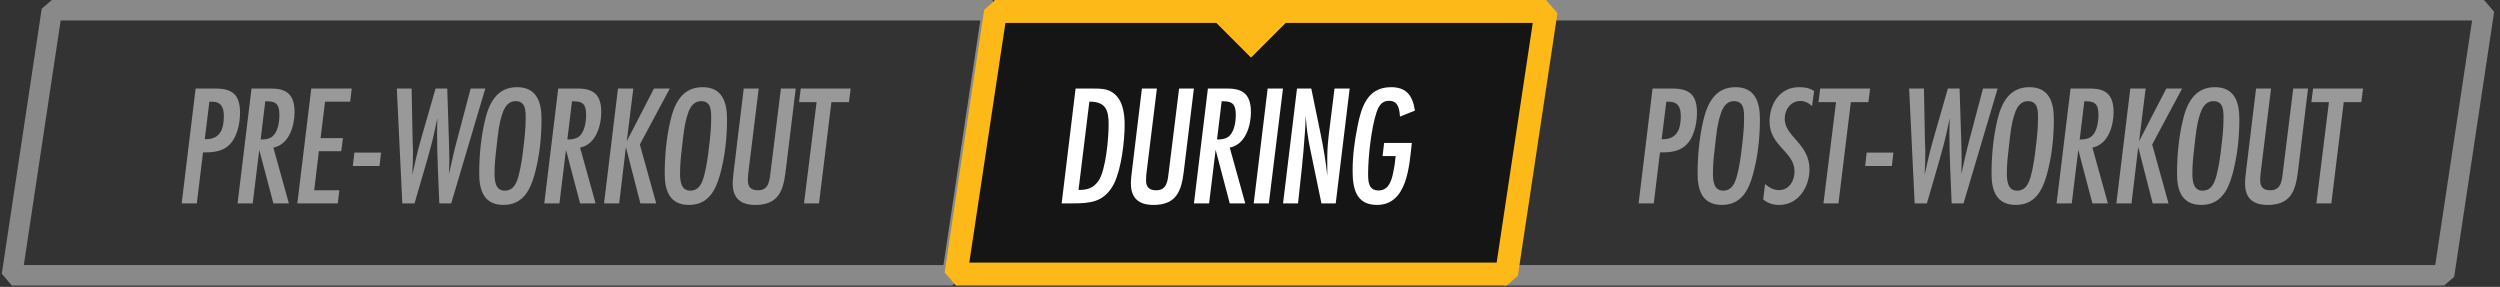 <svg width="305" height="35" viewBox="0 0 305 35" fill="none" xmlns="http://www.w3.org/2000/svg">
<rect x="0" y="0" width="305" height="35" fill="#333333" stroke="none"/>
<path d="M1.452 33.587L6.326 1.25H121.048L116.174 33.587H1.452ZM121.081 1.027L121.081 1.027L121.081 1.027Z" stroke="#898989" stroke-width="2.5" stroke-linejoin="bevel"/>
<path opacity="0.5" d="M23.866 10.805L22.165 24.811H24.012L24.768 18.596C25.756 18.596 26.785 18.553 27.625 17.965C28.863 17.105 29.284 15.194 29.284 13.765C29.284 11.645 28.444 10.805 26.323 10.805H23.866ZM24.979 16.979L25.546 12.4H25.797C26.994 12.4 27.309 13.094 27.309 14.185C27.309 15.677 26.89 16.979 25.146 16.979H24.979ZM30.685 10.805L28.984 24.811H30.832L31.63 18.28L33.352 24.811H35.242L33.352 18.008C35.305 17.63 35.935 15.277 35.935 13.703C35.935 11.729 35.158 10.805 33.142 10.805H30.685ZM32.365 12.358H32.638C33.856 12.358 34.087 12.947 34.087 14.059C34.087 14.879 33.898 16.16 33.184 16.684C32.785 16.979 32.281 17.02 31.798 17.02L32.365 12.358ZM42.911 10.805H37.976L36.275 24.811H41.21L41.399 23.215H38.333L38.9 18.448H41.63L41.84 16.852H39.11L39.656 12.4H42.722L42.911 10.805ZM46.489 18.616H43.234L43.045 20.255H46.3L46.489 18.616ZM59.205 10.805H57.42L55.719 17.23C55.362 18.553 55.089 19.898 54.774 21.241C54.795 20.633 54.816 20.044 54.816 19.436C54.816 18.512 54.774 17.608 54.753 16.684L54.564 10.805H53.136L51.393 16.873C51.12 17.797 50.889 18.721 50.679 19.645C50.553 20.212 50.427 20.779 50.301 21.346C50.364 20.317 50.385 19.309 50.385 18.28C50.385 17.965 50.343 17.63 50.343 17.314L50.217 10.805H48.411L49.083 24.811H50.574C51.246 22.439 51.981 20.087 52.611 17.713C52.905 16.622 53.115 15.508 53.367 14.416C53.346 15.046 53.325 15.677 53.325 16.306C53.325 19.142 53.493 21.977 53.598 24.811H55.047L59.205 10.805ZM66.066 14.543C66.066 12.485 65.499 10.636 63.084 10.636C60.564 10.636 59.619 12.674 59.136 14.816C58.653 16.916 58.464 19.078 58.464 21.221C58.464 23.258 59.073 25 61.425 25C63.714 25 64.659 23.299 65.205 21.326C65.814 19.142 66.066 16.811 66.066 14.543ZM64.134 14.416C64.134 15.614 64.008 16.811 63.861 17.986C63.735 19.142 63.567 20.297 63.273 21.43C63.021 22.334 62.664 23.258 61.572 23.258C60.417 23.258 60.333 21.997 60.333 21.137C60.333 20.108 60.438 19.078 60.564 18.049C60.732 16.601 60.837 15.11 61.341 13.723C61.593 13.009 62.055 12.338 62.895 12.338C64.134 12.338 64.134 13.492 64.134 14.416ZM68.103 10.805L66.402 24.811H68.25L69.048 18.28L70.77 24.811H72.66L70.77 18.008C72.723 17.63 73.353 15.277 73.353 13.703C73.353 11.729 72.576 10.805 70.56 10.805H68.103ZM69.783 12.358H70.056C71.274 12.358 71.505 12.947 71.505 14.059C71.505 14.879 71.316 16.16 70.602 16.684C70.203 16.979 69.699 17.02 69.216 17.02L69.783 12.358ZM81.715 10.805H79.783L76.465 17.23L77.263 10.805H75.394L73.693 24.811H75.541L76.36 17.945L78.124 24.811H80.056L78.061 17.63L81.715 10.805ZM88.698 14.543C88.698 12.485 88.131 10.636 85.716 10.636C83.196 10.636 82.251 12.674 81.768 14.816C81.285 16.916 81.096 19.078 81.096 21.221C81.096 23.258 81.705 25 84.057 25C86.346 25 87.291 23.299 87.837 21.326C88.446 19.142 88.698 16.811 88.698 14.543ZM86.766 14.416C86.766 15.614 86.64 16.811 86.493 17.986C86.367 19.142 86.199 20.297 85.905 21.43C85.653 22.334 85.296 23.258 84.204 23.258C83.049 23.258 82.965 21.997 82.965 21.137C82.965 20.108 83.07 19.078 83.196 18.049C83.364 16.601 83.469 15.11 83.973 13.723C84.225 13.009 84.687 12.338 85.527 12.338C86.766 12.338 86.766 13.492 86.766 14.416ZM97.077 10.805H95.271L94.011 20.968C93.885 21.997 93.822 23.215 92.478 23.215C91.638 23.215 91.239 22.837 91.239 21.997C91.239 21.556 91.281 21.137 91.344 20.695L92.562 10.805H90.735L89.538 20.695C89.475 21.262 89.391 21.808 89.391 22.375C89.391 24.203 90.378 25 92.142 25C94.893 25 95.544 23.384 95.838 20.968L97.077 10.805ZM103.783 10.805H97.693L97.483 12.463H99.625L98.092 24.811H99.919L101.431 12.463H103.573L103.783 10.805Z" fill="white"/>
<path d="M183.452 33.587L188.326 1.25H303.048L298.174 33.587H183.452ZM303.081 1.027L303.081 1.027L303.081 1.027Z" stroke="#898989" stroke-width="2.5" stroke-linejoin="bevel"/>
<path opacity="0.5" d="M201.612 10.805L199.911 24.811H201.759L202.515 18.596C203.502 18.596 204.531 18.553 205.371 17.965C206.61 17.105 207.03 15.194 207.03 13.765C207.03 11.645 206.19 10.805 204.069 10.805H201.612ZM202.725 16.979L203.292 12.4H203.544C204.741 12.4 205.056 13.094 205.056 14.185C205.056 15.677 204.636 16.979 202.893 16.979H202.725ZM214.71 14.543C214.71 12.485 214.143 10.636 211.728 10.636C209.208 10.636 208.263 12.674 207.78 14.816C207.297 16.916 207.108 19.078 207.108 21.221C207.108 23.258 207.717 25 210.069 25C212.358 25 213.303 23.299 213.849 21.326C214.458 19.142 214.71 16.811 214.71 14.543ZM212.778 14.416C212.778 15.614 212.652 16.811 212.505 17.986C212.379 19.142 212.211 20.297 211.917 21.43C211.665 22.334 211.308 23.258 210.216 23.258C209.061 23.258 208.977 21.997 208.977 21.137C208.977 20.108 209.082 19.078 209.208 18.049C209.376 16.601 209.481 15.11 209.985 13.723C210.237 13.009 210.699 12.338 211.539 12.338C212.778 12.338 212.778 13.492 212.778 14.416ZM221.325 11.098C220.695 10.72 220.212 10.636 219.477 10.636C217.125 10.636 215.886 12.694 215.886 14.836C215.886 17.84 218.931 18.491 218.931 20.905C218.931 22.04 218.301 23.195 217.041 23.195C216.369 23.195 215.844 22.88 215.34 22.459L215.109 24.328C215.676 24.811 216.327 25 217.062 25C219.414 25 220.758 22.796 220.758 20.654C220.758 17.524 217.734 16.663 217.734 14.501C217.734 13.387 218.448 12.316 219.645 12.316C220.212 12.316 220.674 12.569 221.073 12.947L221.325 11.098ZM228.154 10.805H222.064L221.854 12.463H223.996L222.463 24.811H224.29L225.802 12.463H227.944L228.154 10.805ZM230.993 18.616H227.738L227.549 20.255H230.804L230.993 18.616ZM243.709 10.805H241.924L240.223 17.23C239.866 18.553 239.593 19.898 239.278 21.241C239.299 20.633 239.32 20.044 239.32 19.436C239.32 18.512 239.278 17.608 239.257 16.684L239.068 10.805H237.64L235.897 16.873C235.624 17.797 235.393 18.721 235.183 19.645C235.057 20.212 234.931 20.779 234.805 21.346C234.868 20.317 234.889 19.309 234.889 18.28C234.889 17.965 234.847 17.63 234.847 17.314L234.721 10.805H232.915L233.587 24.811H235.078C235.75 22.439 236.485 20.087 237.115 17.713C237.409 16.622 237.619 15.508 237.871 14.416C237.85 15.046 237.829 15.677 237.829 16.306C237.829 19.142 237.997 21.977 238.102 24.811H239.551L243.709 10.805ZM250.57 14.543C250.57 12.485 250.003 10.636 247.588 10.636C245.068 10.636 244.123 12.674 243.64 14.816C243.157 16.916 242.968 19.078 242.968 21.221C242.968 23.258 243.577 25 245.929 25C248.218 25 249.163 23.299 249.709 21.326C250.318 19.142 250.57 16.811 250.57 14.543ZM248.638 14.416C248.638 15.614 248.512 16.811 248.365 17.986C248.239 19.142 248.071 20.297 247.777 21.43C247.525 22.334 247.168 23.258 246.076 23.258C244.921 23.258 244.837 21.997 244.837 21.137C244.837 20.108 244.942 19.078 245.068 18.049C245.236 16.601 245.341 15.11 245.845 13.723C246.097 13.009 246.559 12.338 247.399 12.338C248.638 12.338 248.638 13.492 248.638 14.416ZM252.607 10.805L250.906 24.811H252.754L253.552 18.28L255.274 24.811H257.164L255.274 18.008C257.227 17.63 257.857 15.277 257.857 13.703C257.857 11.729 257.08 10.805 255.064 10.805H252.607ZM254.287 12.358H254.56C255.778 12.358 256.009 12.947 256.009 14.059C256.009 14.879 255.82 16.16 255.106 16.684C254.707 16.979 254.203 17.02 253.72 17.02L254.287 12.358ZM266.219 10.805H264.287L260.969 17.23L261.767 10.805H259.898L258.197 24.811H260.045L260.864 17.945L262.628 24.811H264.56L262.565 17.63L266.219 10.805ZM273.201 14.543C273.201 12.485 272.634 10.636 270.219 10.636C267.699 10.636 266.754 12.674 266.271 14.816C265.788 16.916 265.599 19.078 265.599 21.221C265.599 23.258 266.208 25 268.56 25C270.849 25 271.794 23.299 272.34 21.326C272.949 19.142 273.201 16.811 273.201 14.543ZM271.269 14.416C271.269 15.614 271.143 16.811 270.996 17.986C270.87 19.142 270.702 20.297 270.408 21.43C270.156 22.334 269.799 23.258 268.707 23.258C267.552 23.258 267.468 21.997 267.468 21.137C267.468 20.108 267.573 19.078 267.699 18.049C267.867 16.601 267.972 15.11 268.476 13.723C268.728 13.009 269.19 12.338 270.03 12.338C271.269 12.338 271.269 13.492 271.269 14.416ZM281.581 10.805H279.775L278.515 20.968C278.389 21.997 278.326 23.215 276.982 23.215C276.142 23.215 275.743 22.837 275.743 21.997C275.743 21.556 275.785 21.137 275.848 20.695L277.066 10.805H275.239L274.042 20.695C273.979 21.262 273.895 21.808 273.895 22.375C273.895 24.203 274.882 25 276.646 25C279.397 25 280.048 23.384 280.342 20.968L281.581 10.805ZM288.287 10.805H282.197L281.987 12.463H284.129L282.596 24.811H284.423L285.935 12.463H288.077L288.287 10.805Z" fill="white"/>
<path d="M121.499 1.107L121.158 1.056L121.499 1.107C121.499 1.107 121.499 1.107 121.499 1.107L121.499 1.107ZM116.627 33.437L121.455 1.4H188.623L183.795 33.437H116.627Z" fill="#151515" stroke="#FDB917" stroke-width="2.8" stroke-linejoin="bevel"/>
<path d="M147.625 2H157.625L152.625 7L147.625 2Z" fill="#FDB917"/>
<path d="M147.625 2H157.625L152.625 7L147.625 2Z" fill="#FDB917"/>
<path d="M131.222 10.805L129.521 24.811H131.012C131.831 24.811 132.881 24.77 133.658 24.497C134.708 24.14 135.443 23.341 135.926 22.375C136.808 20.57 137.207 17.23 137.207 15.214C137.207 13.745 136.955 11.896 135.485 11.14C134.876 10.825 134.183 10.805 133.511 10.805H131.222ZM131.579 23.174L132.902 12.4C134.897 12.4 135.254 13.409 135.254 15.194C135.254 16.831 134.918 20.759 134.015 22.061C133.406 22.942 132.671 23.174 131.642 23.174H131.579ZM145.655 10.805H143.849L142.589 20.968C142.463 21.997 142.4 23.215 141.056 23.215C140.216 23.215 139.817 22.837 139.817 21.997C139.817 21.556 139.859 21.137 139.922 20.695L141.14 10.805H139.313L138.116 20.695C138.053 21.262 137.969 21.808 137.969 22.375C137.969 24.203 138.956 25 140.72 25C143.471 25 144.122 23.384 144.416 20.968L145.655 10.805ZM147.363 10.805L145.662 24.811H147.51L148.308 18.28L150.03 24.811H151.92L150.03 18.008C151.983 17.63 152.613 15.277 152.613 13.703C152.613 11.729 151.836 10.805 149.82 10.805H147.363ZM149.043 12.358H149.316C150.534 12.358 150.765 12.947 150.765 14.059C150.765 14.879 150.576 16.16 149.862 16.684C149.463 16.979 148.959 17.02 148.476 17.02L149.043 12.358ZM156.523 10.805H154.654L152.953 24.811H154.801L156.523 10.805ZM164.659 10.805H162.811L162.16 16.034C162.034 17.062 161.929 18.091 161.929 19.142V21.451C161.761 19.75 161.467 18.07 161.131 16.412L159.976 10.805H158.233L156.532 24.811H158.359C158.674 21.934 159.01 19.058 159.199 16.16C159.241 15.572 159.283 14.963 159.283 14.374C159.283 14.27 159.283 14.143 159.283 14.039C159.367 14.732 159.388 15.445 159.493 16.139C159.598 16.936 159.745 17.735 159.913 18.512L161.215 24.811H162.958L164.659 10.805ZM172.622 13.492C172.349 11.707 171.635 10.636 169.703 10.636C166.805 10.636 166.07 13.094 165.608 15.466C165.251 17.23 165.02 19.015 165.02 20.822C165.02 22.922 165.398 25 167.981 25C171.719 25 171.929 20.171 172.244 17.441H168.863L168.674 19.037H170.27C170.207 19.709 170.123 20.36 169.976 21.011C169.787 21.997 169.43 23.236 168.191 23.236C166.91 23.236 166.91 22.081 166.91 21.116C166.91 19.163 167.309 15.572 167.918 13.765C168.17 13.009 168.527 12.296 169.451 12.296C170.606 12.296 170.732 13.325 170.795 14.227L172.622 13.492Z" fill="white"/>
</svg>
